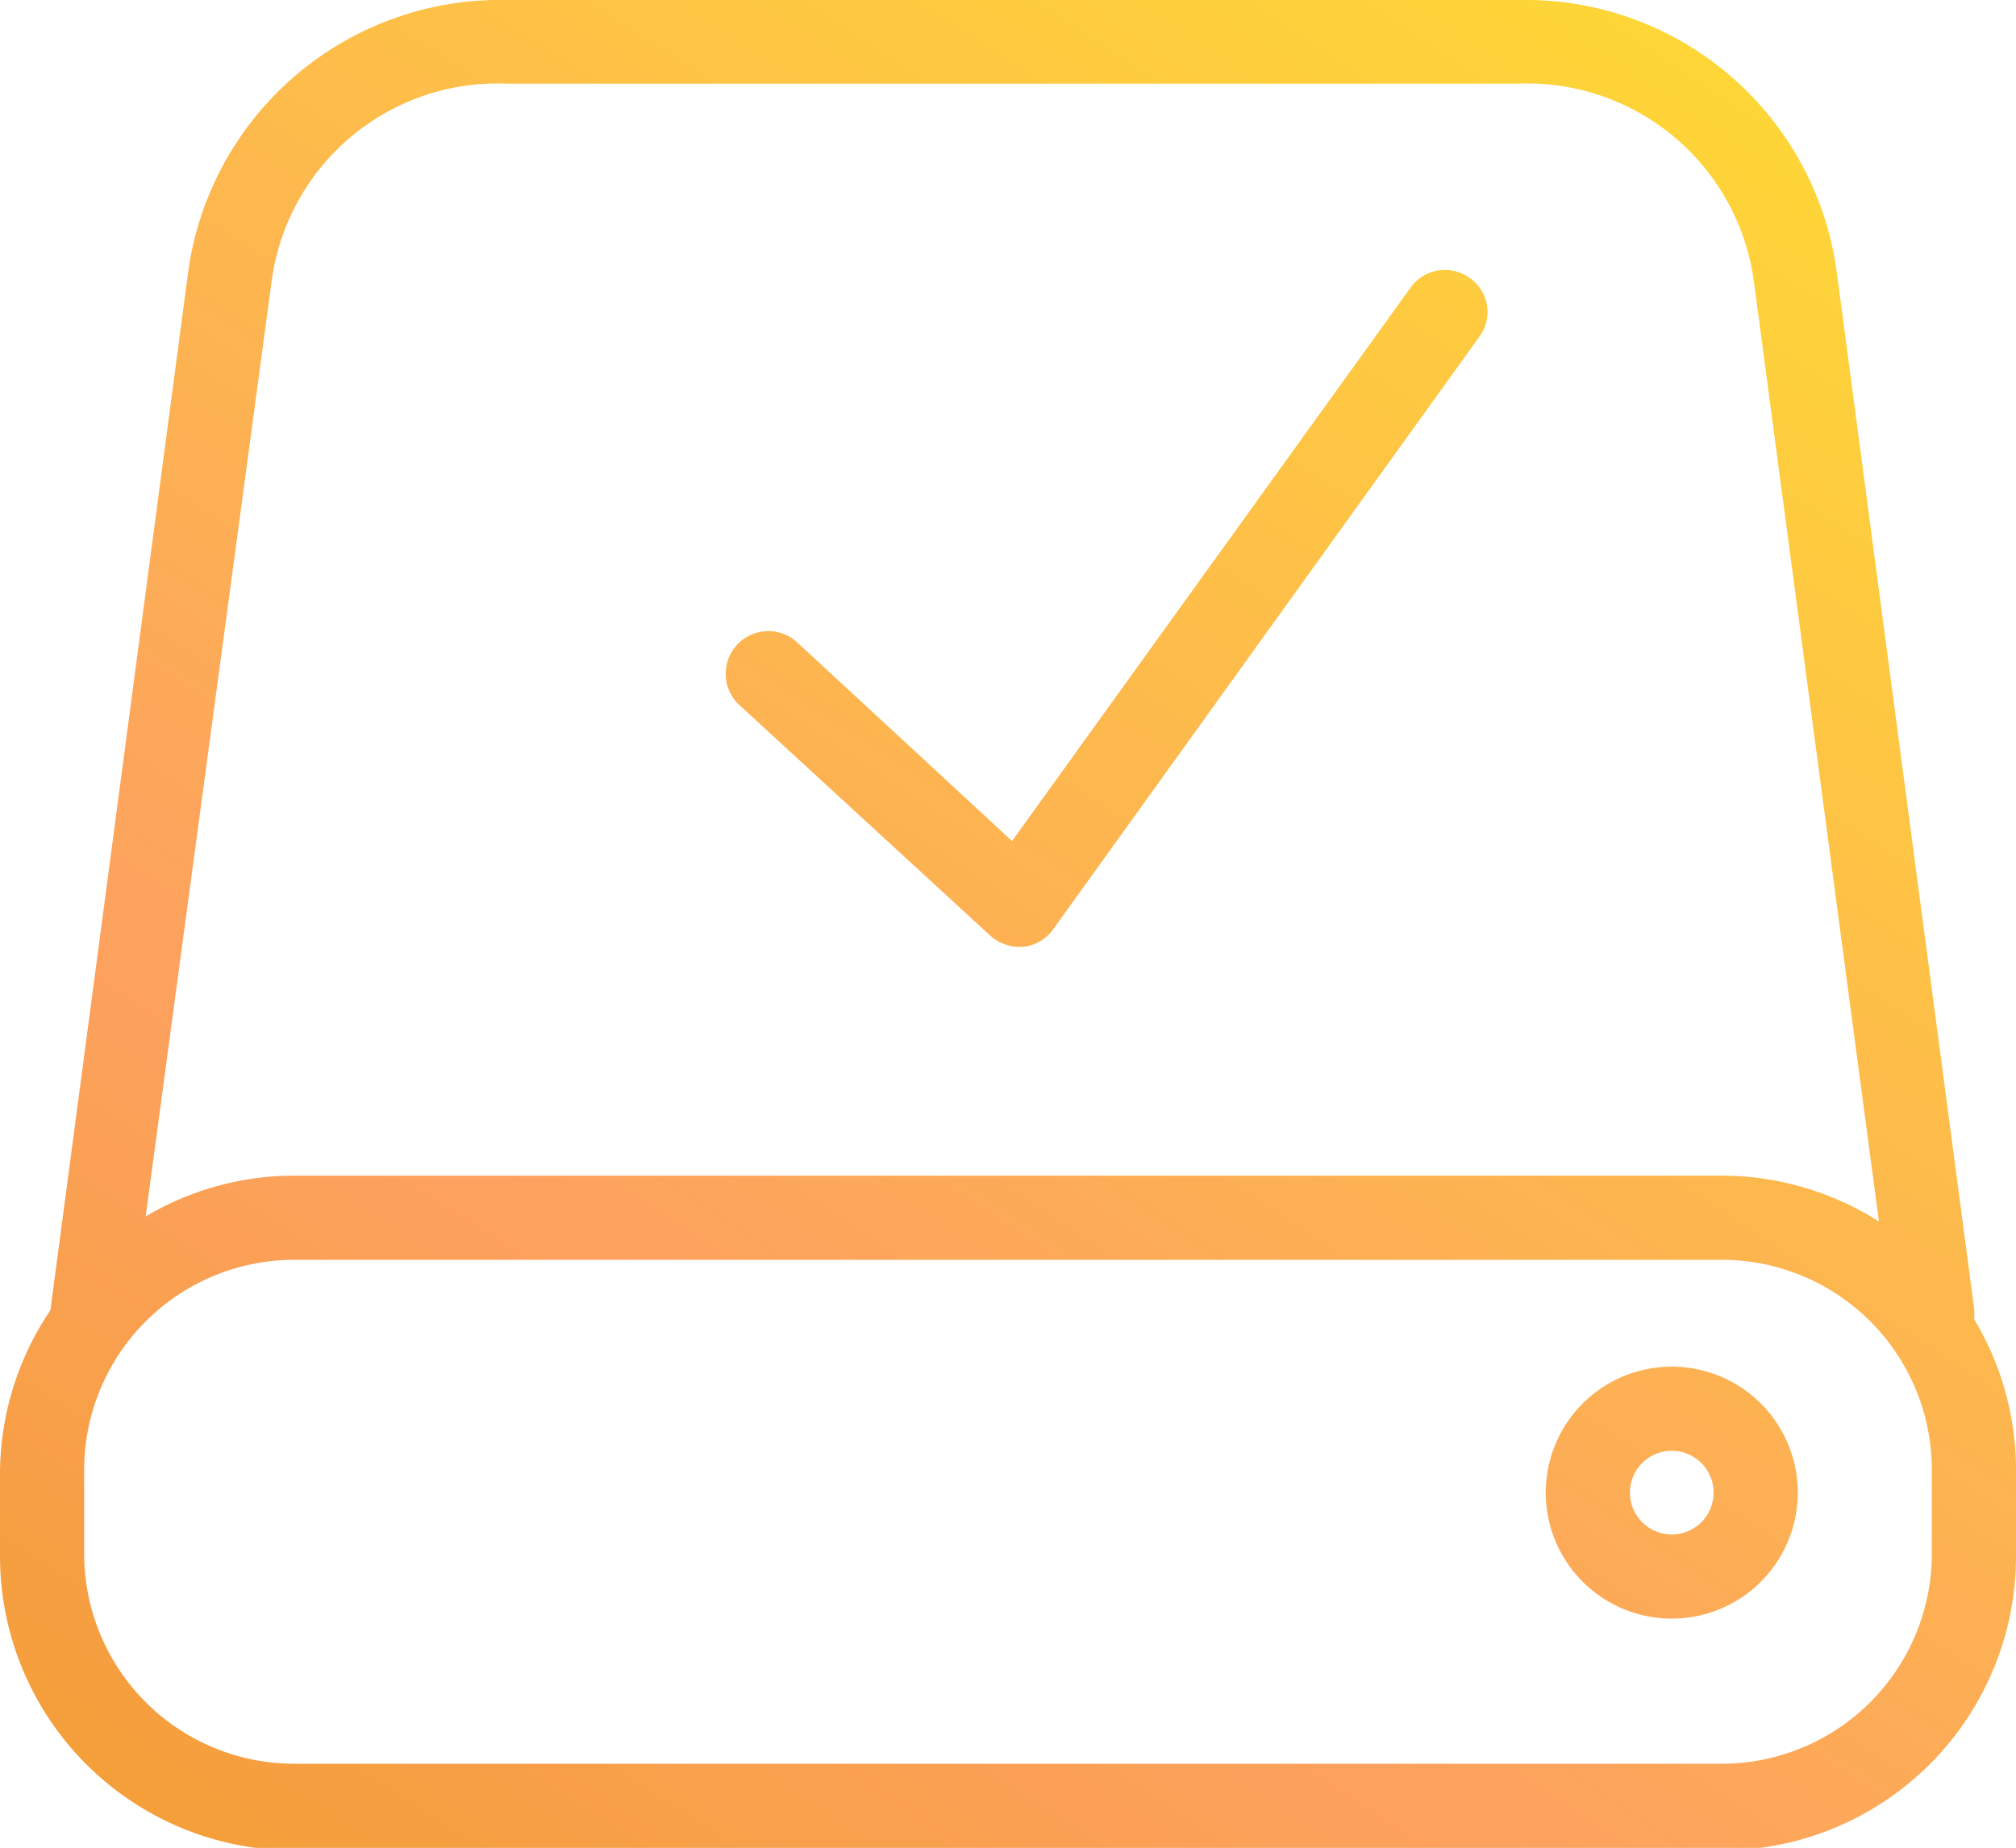 <svg id="Bright_-_Schone_database" data-name="Bright - Schone database" xmlns="http://www.w3.org/2000/svg" xmlns:xlink="http://www.w3.org/1999/xlink" viewBox="0 0 40 36.67"><defs><linearGradient id="Naamloos_verloop_4" x1="16" y1="55.84" x2="46.69" y2="8.96" gradientUnits="userSpaceOnUse"><stop offset="0" stop-color="#ef9d22"/><stop offset="0.42" stop-color="#fda15f"/><stop offset="1" stop-color="#fed736"/></linearGradient><linearGradient id="Naamloos_verloop_4-2" x1="-0.93" y1="44.75" x2="29.76" y2="-2.13" xlink:href="#Naamloos_verloop_4"/><linearGradient id="Naamloos_verloop_4-3" x1="2.97" y1="47.3" x2="33.66" y2="0.42" xlink:href="#Naamloos_verloop_4"/></defs><path d="M33.17,27.12a2.5,2.5,0,1,0,2.5,2.5A2.5,2.5,0,0,0,33.17,27.12Zm0,3.33a.83.83,0,1,1,0-1.66.83.83,0,1,1,0,1.66Z" transform="translate(0 0)" style="fill:url(#Naamloos_verloop_4)"/><path d="M19.64,18.56a.88.88,0,0,0,.57.23h.08a.84.84,0,0,0,.6-.34L29.36,6.67a.82.82,0,0,0-.18-1.14A.84.84,0,0,0,28,5.69l-7.92,11-4.27-3.95A.83.83,0,1,0,14.68,14Z" transform="translate(0 0)" style="fill:url(#Naamloos_verloop_4-2)"/><path d="M39.17,26.18a1.48,1.48,0,0,0,0-.21L36.44,5.37A6.23,6.23,0,0,0,30.13,0H10.06A6.25,6.25,0,0,0,3.74,5.35L1,26a5.82,5.82,0,0,0-1,3.22v1.66a5.84,5.84,0,0,0,5.83,5.84H34.17A5.84,5.84,0,0,0,40,30.83V29.17A5.81,5.81,0,0,0,39.17,26.18ZM5.39,5.58a4.52,4.52,0,0,1,4.67-3.92H30.12A4.54,4.54,0,0,1,34.8,5.59l2.48,18.65a5.81,5.81,0,0,0-3.11-.91H5.83a5.76,5.76,0,0,0-2.94.81ZM38.33,30.83A4.17,4.17,0,0,1,34.17,35H5.83a4.17,4.17,0,0,1-4.16-4.17V29.17A4.17,4.17,0,0,1,5.83,25H34.17a4.17,4.17,0,0,1,4.16,4.17Z" transform="translate(0 0)" style="fill:url(#Naamloos_verloop_4-3)"/></svg>